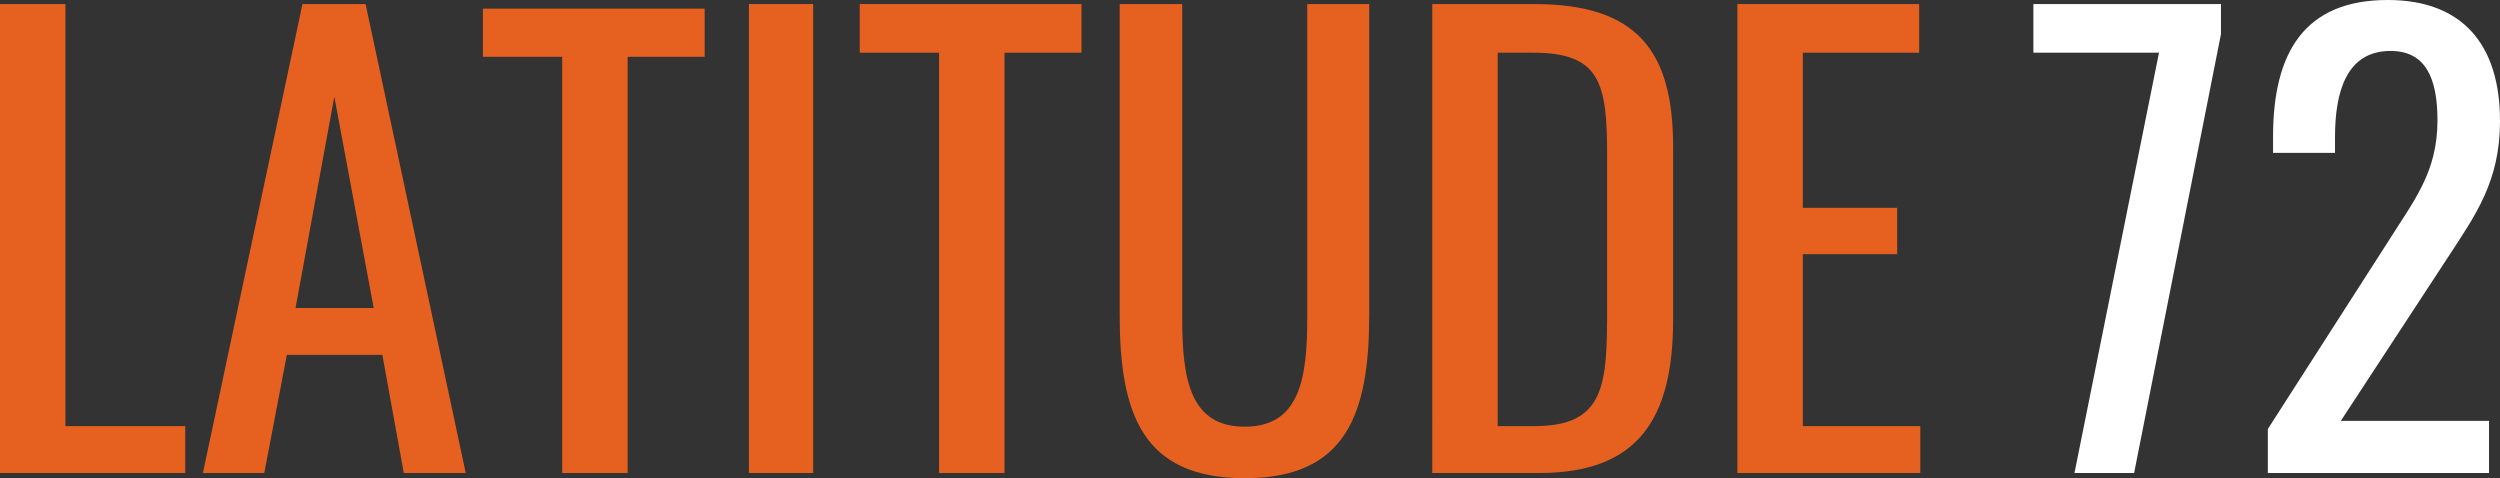 <?xml version="1.0" encoding="UTF-8"?><svg id="a" xmlns="http://www.w3.org/2000/svg" viewBox="0 0 465.095 88.965"><rect x="0" y="0" width="465.095" height="88.965" fill="#333333" stroke="none"/><defs><style>.b{fill:#fff;}.c{fill:#e66120;}</style></defs><path class="c" d="M0,.754h12.171v78.517h22.295v8.724H0V.754Z"/><path class="c" d="M56.273.754h11.74l18.633,87.242h-11.525l-3.985-21.972h-17.771l-4.2,21.972h-11.417L56.273.754ZM69.521,57.3l-7.324-39.313-7.216,39.313h14.54Z"/><path class="c" d="M104.598,10.564h-14.756V1.605h41.251v8.959h-14.325v77.431h-12.171V10.564h0Z"/><path class="c" d="M139.327.754h11.955v87.242h-11.955V.754Z"/><path class="c" d="M174.705,9.801h-14.756V.754h41.251v9.047h-14.325v78.194h-12.171V9.801h-0Z"/><path class="c" d="M208.305,58.592V.754h11.632v58.376c0,11.309,1.4,20.249,11.632,20.249s11.632-8.94,11.632-20.249V.754h11.524v57.838c0,18.31-4.2,30.373-23.157,30.373-19.064,0-23.265-12.063-23.265-30.373h0Z"/><path class="c" d="M266.458.754h18.956c19.387,0,25.849,8.94,25.849,26.603v32.096c0,18.525-6.57,28.542-24.88,28.542h-19.926V.754h0ZM285.522,79.271c13.248,0,13.463-7.97,13.463-22.08v-28.326c0-13.463-1.293-19.064-13.786-19.064h-6.57v69.47h6.893,0Z"/><path class="c" d="M323.218.754h33.819v9.047h-21.649v28.865h17.556v8.617h-17.556v31.988h21.864v8.724h-34.035V.754h0Z"/><path class="b" d="M401.658,9.801h-23.372V.754h34.897v5.601l-16.156,81.641h-11.094s15.725-78.194,15.725-78.194Z"/><path class="b" d="M421.905,79.81l22.188-34.573c4.846-7.755,9.37-13.033,9.37-22.834,0-7.97-2.262-12.925-8.724-12.925-8.293,0-10.34,7.755-10.34,16.048v2.908h-11.524v-3.016c0-15.617,5.816-25.419,21.326-25.419,14.002,0,20.895,8.401,20.895,22.51,0,11.201-4.524,17.448-9.586,25.203l-20.033,30.588h27.573v9.694h-41.144v-8.186h0Z"/></svg>